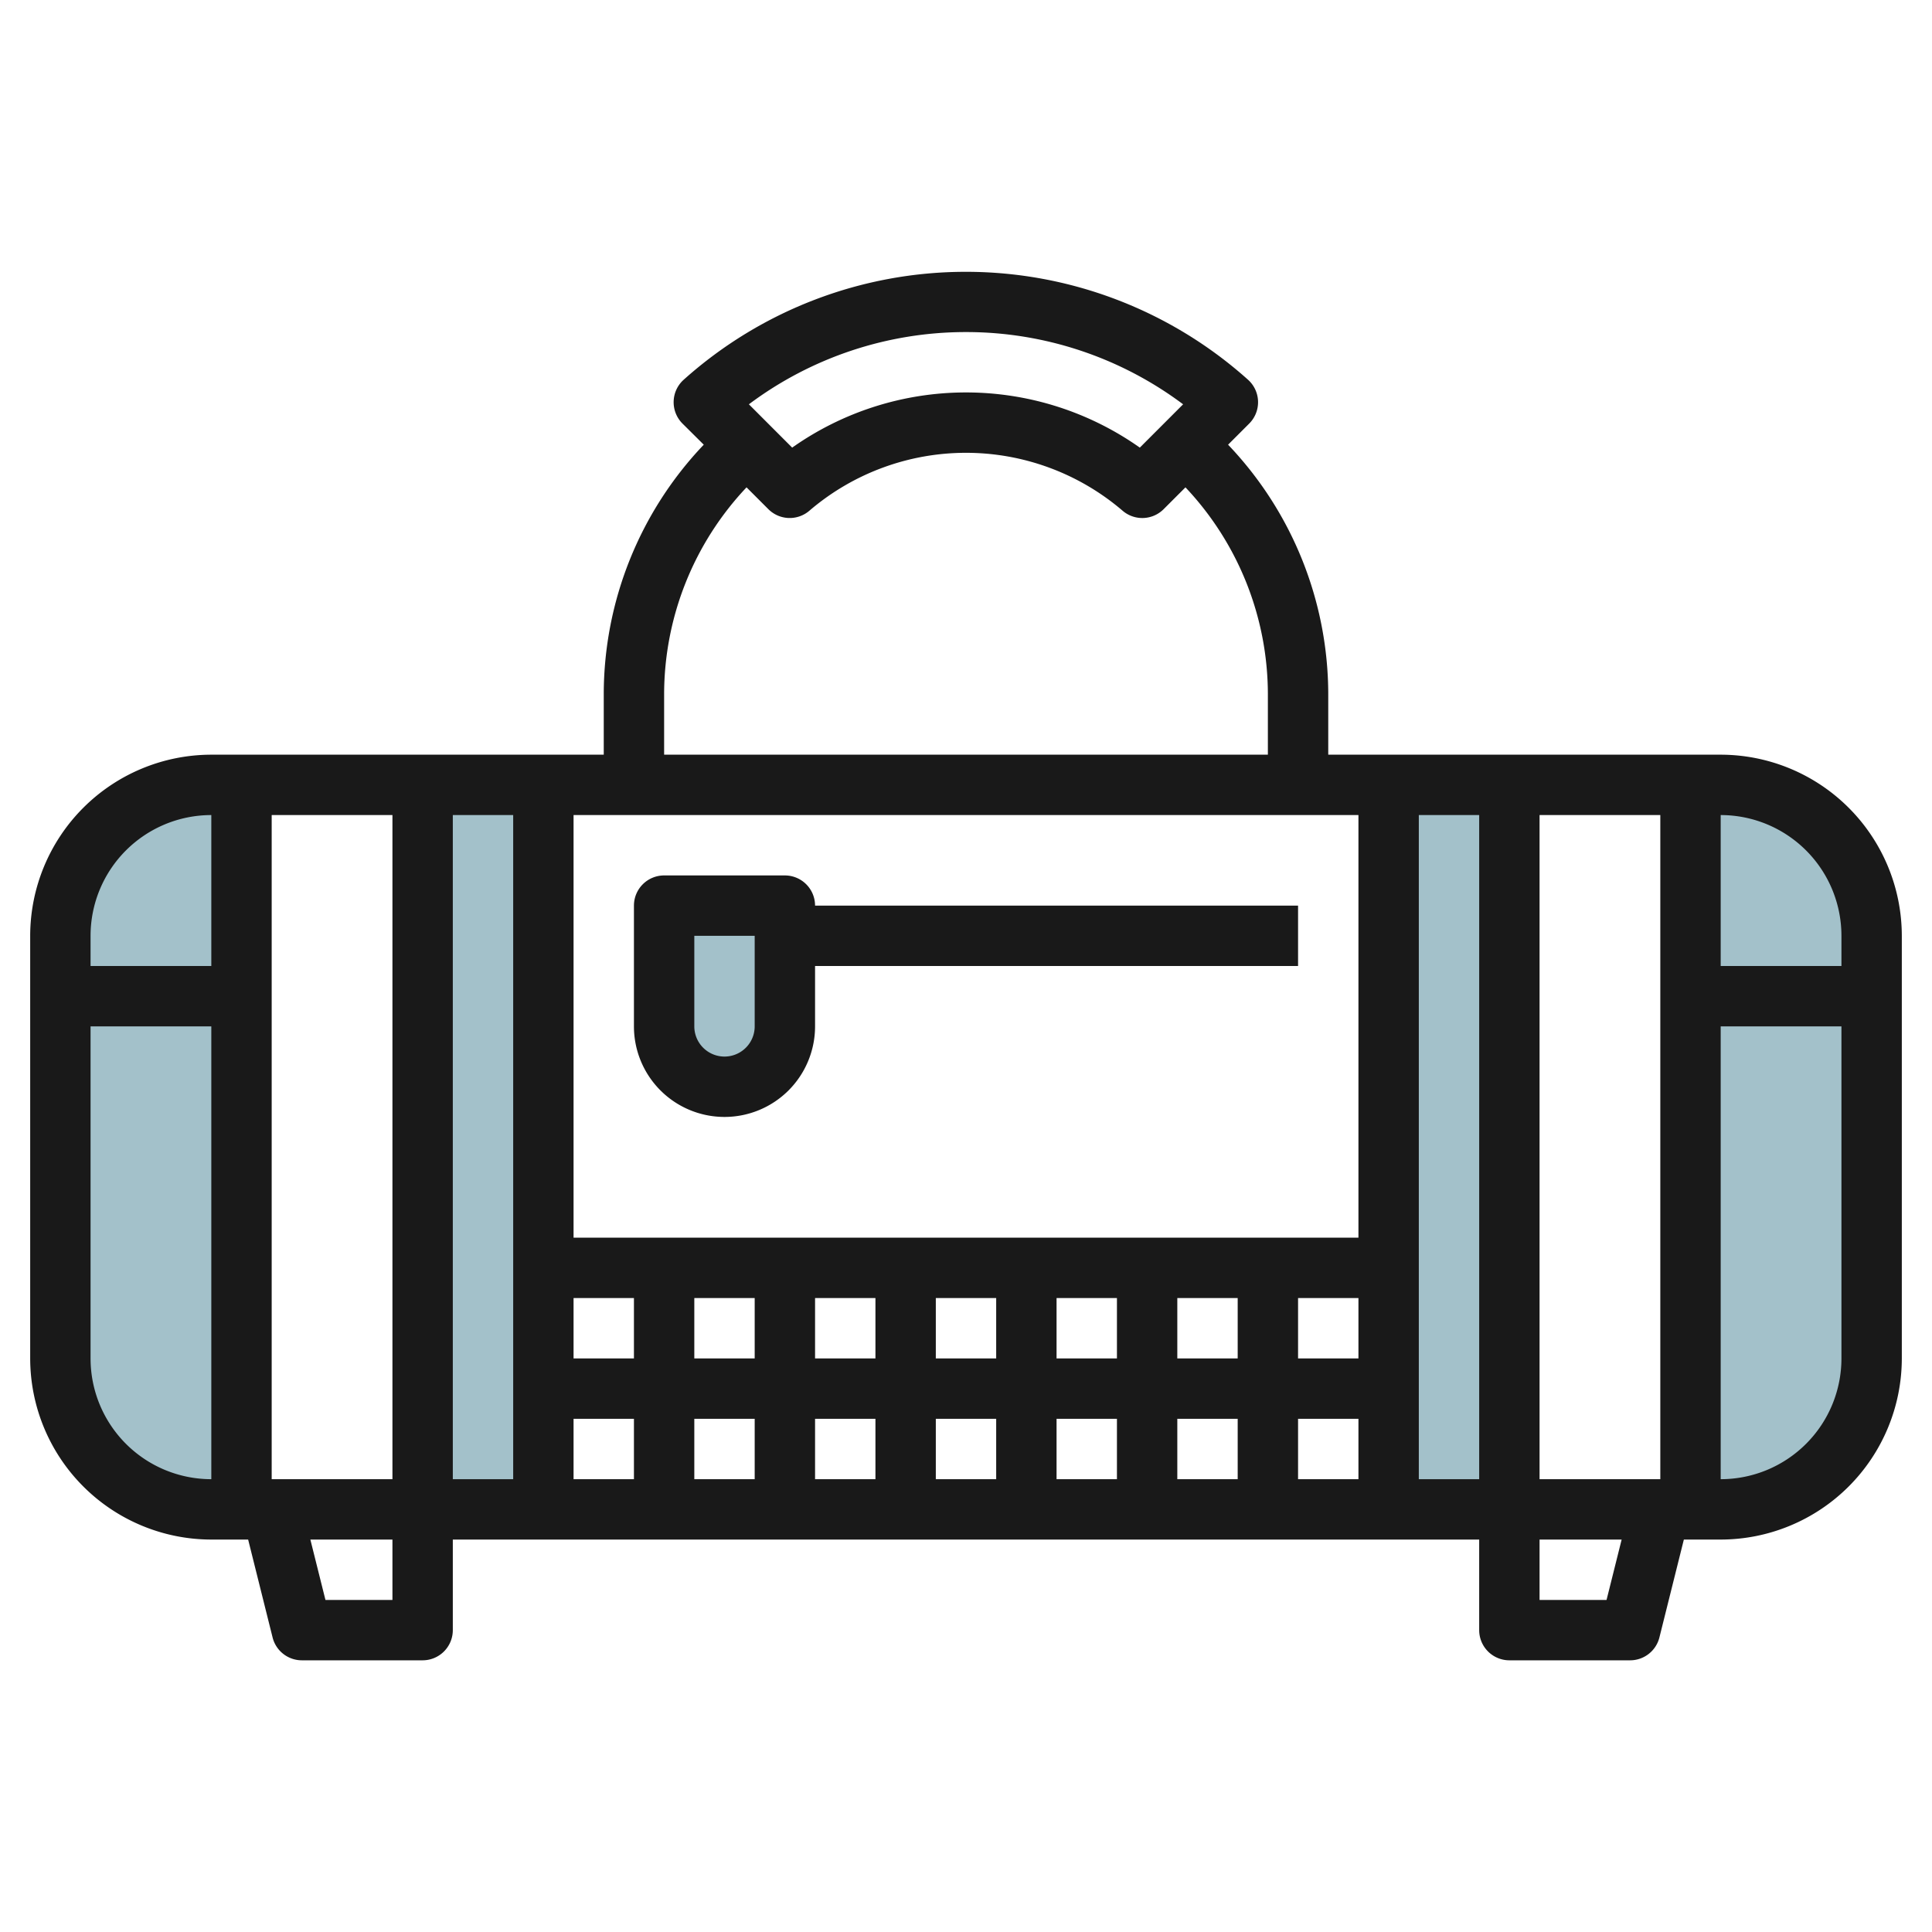<svg id="Layer_3" height="512" viewBox="0 0 64 64" width="512" xmlns="http://www.w3.org/2000/svg" data-name="Layer 3"><g fill="#a3c1ca"><path d="m56.954 26a5 5 0 0 1 5 5v14a5 5 0 0 1 -5 5h-1v-24z"/><path d="m6.954 26a5 5 0 0 0 -5 5v14a5 5 0 0 0 5 5h1v-24z"/><path d="m13.954 26h4v24h-4z"/><path d="m45.954 26h4v24h-4z"/><path d="m23.954 36a2 2 0 0 1 -2-2v-4h4v4a2 2 0 0 1 -2 2z"/></g><path d="m57 25h-13v-2a12 12 0 0 0 -3.318-8.269l.7-.7a1 1 0 0 0 -.04-1.452 14.007 14.007 0 0 0 -18.694 0 1 1 0 0 0 -.04 1.452l.705.7a12 12 0 0 0 -3.313 8.269v2h-13a6.006 6.006 0 0 0 -6 6v14a6.006 6.006 0 0 0 6 6h1.22l.81 3.243a1 1 0 0 0 .97.757h4a1 1 0 0 0 1-1v-3h34v3a1 1 0 0 0 1 1h4a1 1 0 0 0 .97-.757l.81-3.243h1.22a6.006 6.006 0 0 0 6-6v-14a6.006 6.006 0 0 0 -6-6zm4 6v1h-4v-5a4 4 0 0 1 4 4zm-10 18v-22h4v22zm-42 0v-22h4v22zm6-22h2v22h-2zm30 18h-2v-2h2zm-26-2h2v2h-2zm4 0h2v2h-2zm4 0h2v2h-2zm4 0h2v2h-2zm4 0h2v2h-2zm4 0h2v2h-2zm6-2h-26v-14h26zm-26 6h2v2h-2zm4 0h2v2h-2zm4 0h2v2h-2zm4 0h2v2h-2zm4 0h2v2h-2zm4 0h2v2h-2zm4 0h2v2h-2zm4-20h2v22h-2zm-15-16a11.987 11.987 0 0 1 7.192 2.393l-1.434 1.435a9.983 9.983 0 0 0 -11.516 0l-1.434-1.435a11.987 11.987 0 0 1 7.192-2.393zm-10 12a10 10 0 0 1 2.73-6.856l.723.723a1 1 0 0 0 1.359.051 7.974 7.974 0 0 1 10.375 0 1 1 0 0 0 1.36-.051l.723-.723a10 10 0 0 1 2.73 6.856v2h-20zm-15 4v5h-4v-1a4 4 0 0 1 4-4zm-4 18v-11h4v15a4 4 0 0 1 -4-4zm10 8h-2.219l-.5-2h2.719zm40.219 0h-2.219v-2h2.719zm3.781-4v-15h4v11a4 4 0 0 1 -4 4z" fill="#191919"/><path d="m24 37a3 3 0 0 0 3-3v-2h16v-2h-16a1 1 0 0 0 -1-1h-4a1 1 0 0 0 -1 1v4a3 3 0 0 0 3 3zm-1-6h2v3a1 1 0 0 1 -2 0z" fill="#191919"/></svg>
